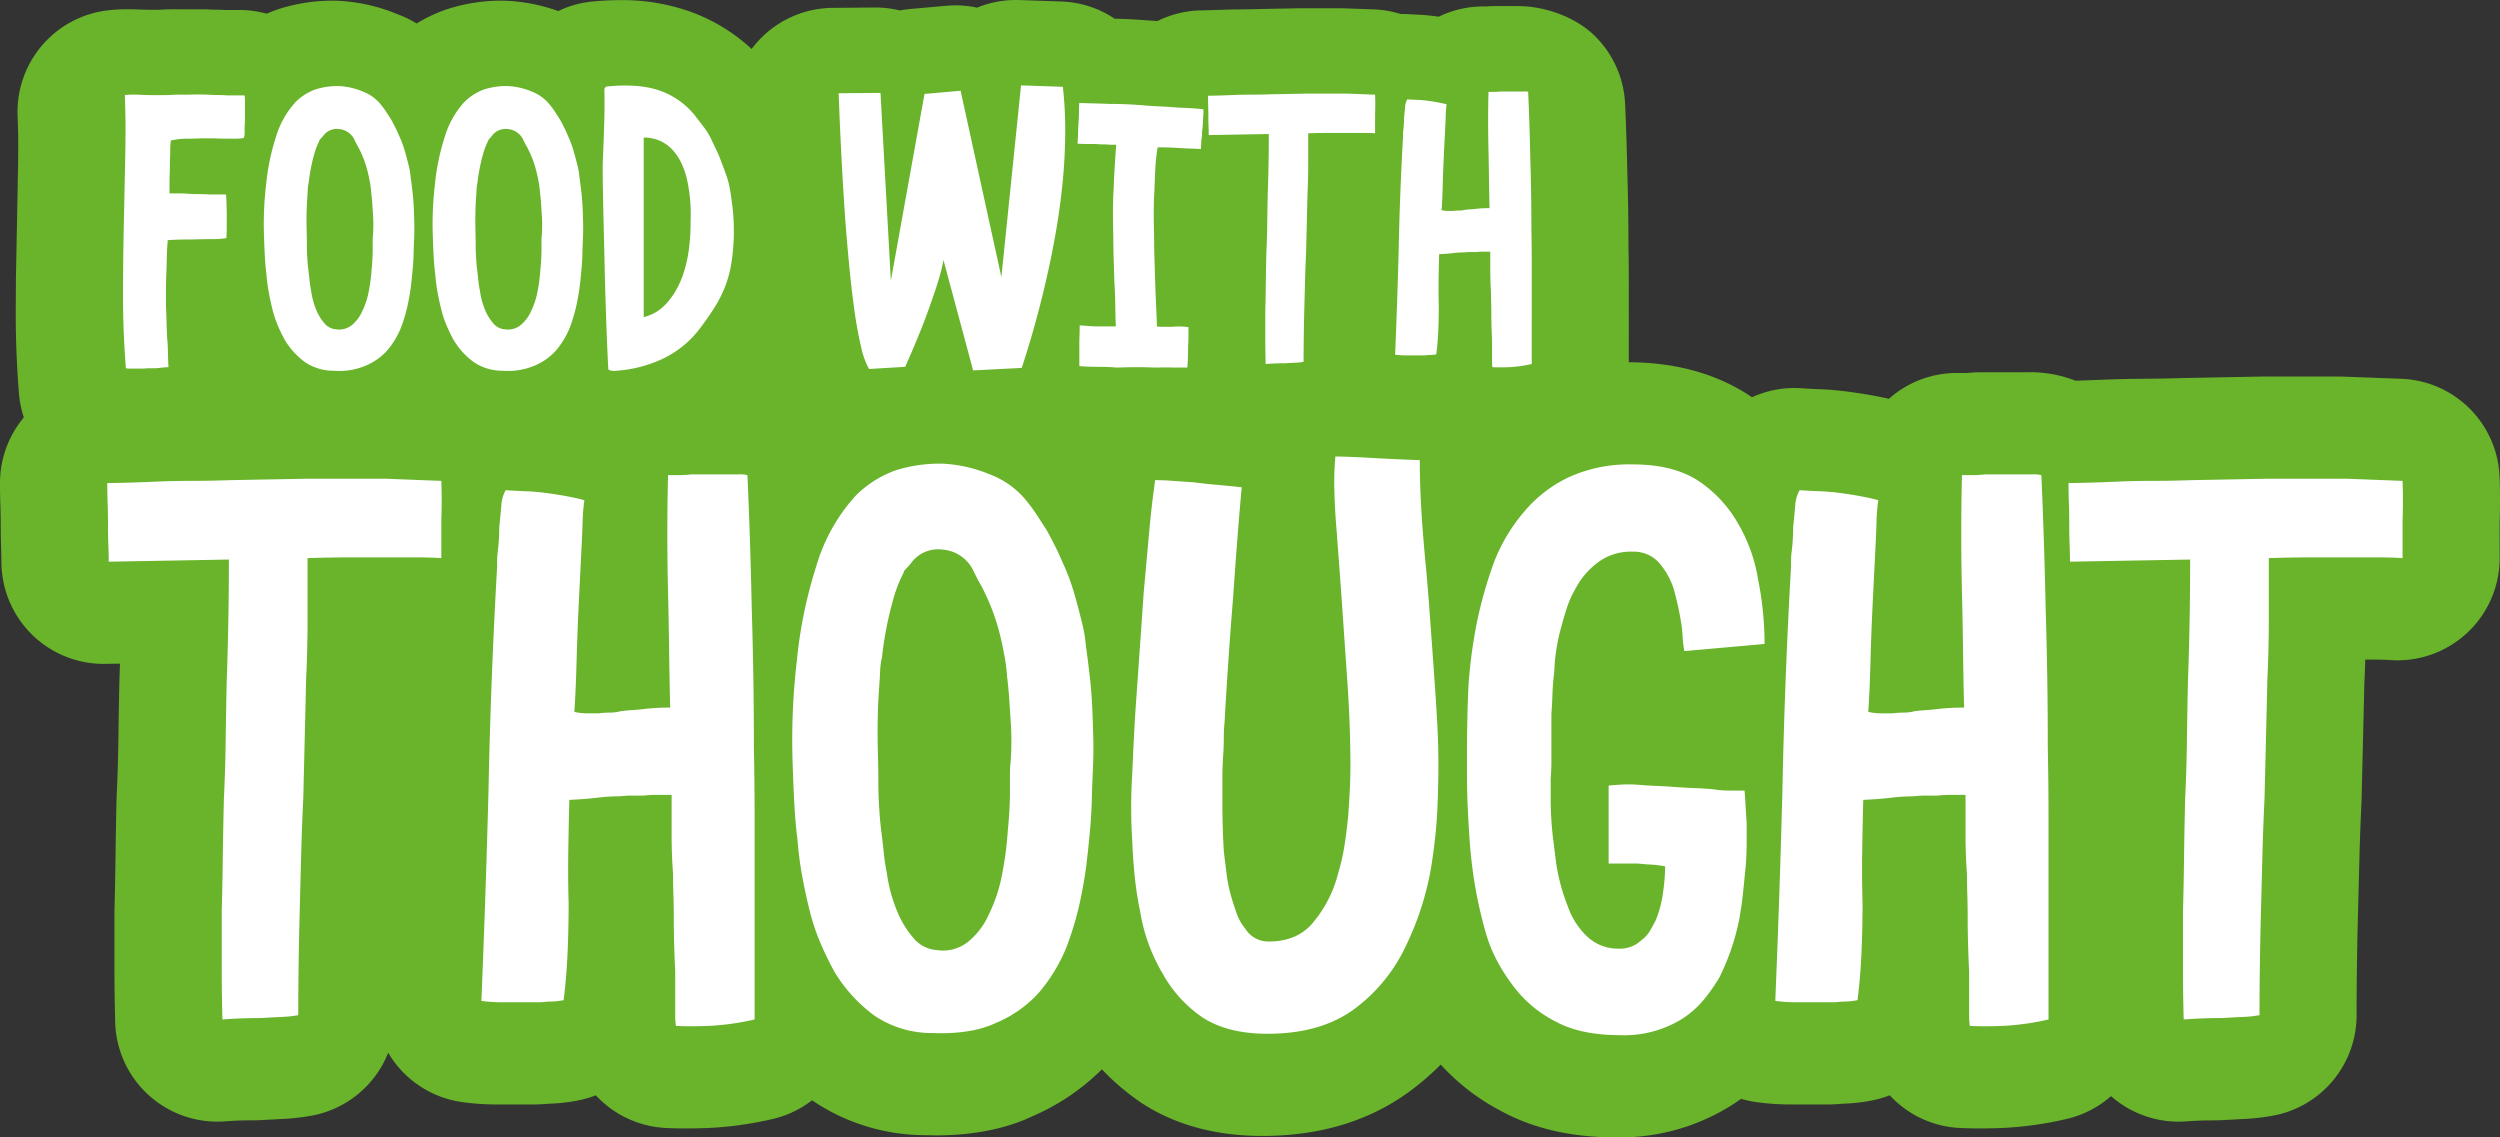 <svg xmlns="http://www.w3.org/2000/svg" width="489.33" height="222.621" viewBox="0 0 489.33 222.621"><rect x="0" y="0" width="489.33" height="222.621" fill="#333333" stroke="none"/><g transform="translate(11963.08 16195.941)"><ellipse cx="29.5" cy="37" rx="29.5" ry="37" transform="translate(-11718 -16131)" fill="#69b42b"/><rect width="41" height="73" transform="translate(-11637 -16094)" fill="#69b42b"/><path d="M175.76-75.23c.231,0,.461,0,.694.012l8.19.28a19.935,19.935,0,0,1,10.441,3.367c.652.011,1.468.035,2.274.071q2,.087,4.082.26l2.03.13A19.918,19.918,0,0,1,212.38-73.2l4.031-.121c2.217-.1,4.6-.05,7.295-.146l7.83-.149q.187,0,.374,0h7.7l6.2.224a20,20,0,0,1,5.245.9q.867-.014,1.74.048l1.249.067c1.274.046,2.594.156,3.959.338l.532.073a19.926,19.926,0,0,1,8.724-2h.568q.834-.07,1.672-.07h4.55c5.3,0,11.371,2.177,15.122,5.928a20,20,0,0,1,5.838,13.254q.29,6.528.435,13.491c.141,4.583.214,9.337.214,14.067.045,2.069.07,4.5.07,6.9V-.7a20,20,0,0,1-15.661,19.524,44.443,44.443,0,0,1-8.1,1.094l-2.5.048c-.952,0-1.8-.024-2.544-.066a19.947,19.947,0,0,1-8.6-2.483c-.478.048-1.014.087-1.608.11-.788.064-1.542.093-2.262.093h-3.36q-1.247,0-2.415-.079-1.3-.087-2.513-.262A20.016,20.016,0,0,1,241.421,16a19.955,19.955,0,0,1-6.773,2.561,31.8,31.8,0,0,1-4.423.482l-1.394.077q-.664.044-1.33.044l-2.316.081a20,20,0,0,1-8.352-1.139A19.929,19.929,0,0,1,208.32,20l-4.288-.035c-.369.021-.943.035-1.312.035l-4.34-.07-3.99.07q-.907,0-1.811-.082l-1.759-.058q-1.4,0-2.654-.051l-2.52-.148a20.092,20.092,0,0,1-3.508-.584,19.982,19.982,0,0,1-5.2.967l-9.52.49a19.953,19.953,0,0,1-8.671-1.49,19.987,19.987,0,0,1-4.471.781l-7.07.42a20,20,0,0,1-18.1-9.285,27.278,27.278,0,0,1-2.147-4.182,40.139,40.139,0,0,1-11.292,8.84,44.975,44.975,0,0,1-17.327,4.924,21.27,21.27,0,0,1-2.159.116,27.508,27.508,0,0,1-4.076-.367A21.218,21.218,0,0,1,86.9,18.663a33.268,33.268,0,0,1-11.739,1.982c-.247,0-1.316-.02-1.563-.029A29.968,29.968,0,0,1,58.744,16.34,34.186,34.186,0,0,1,55.4,18.007a31.668,31.668,0,0,1-13.275,2.638c-.247,0-1.316-.02-1.563-.029a29.824,29.824,0,0,1-16.366-5.258q-.715-.524-1.389-1.063A20,20,0,0,1,8.89,19.93a14.3,14.3,0,0,1-2.9.21H5.594q-1.047.07-2.094.07H2.31a27.335,27.335,0,0,1-5.672-.458A20,20,0,0,1-19.379,1.7q-.31-3.954-.465-7.791Q-20-9.958-20-13.79l.036-6.928.388-20.3q.065-3.138.066-5.883,0-2.575-.124-5.641A20,20,0,0,1-2.293-73.165a32.21,32.21,0,0,1,4.232-.255c.766,0,1.646.02,2.638.067l2.1.041,1.577-.019q1.257-.078,2.592-.08L17.3-73.4l1.176.057q1.219,0,2.51.07H23.8a19.986,19.986,0,0,1,5.322.719q.872-.378,1.773-.7.513-.186,1.035-.345a34.467,34.467,0,0,1,10-1.5c.2,0,.824.009,1.026.016a34.518,34.518,0,0,1,11.679,2.6,21.983,21.983,0,0,1,3.827,1.846,30.563,30.563,0,0,1,5.474-2.618q.513-.186,1.035-.345a34.467,34.467,0,0,1,10-1.5c.2,0,.824.009,1.026.016a35.1,35.1,0,0,1,10.2,2.017,19.393,19.393,0,0,1,3.737-1.359,20,20,0,0,1,2.964-.508c1.912-.181,3.719-.266,5.422-.266a39.357,39.357,0,0,1,14.547,2.566,35.112,35.112,0,0,1,11.17,6.991,20,20,0,0,1,1.575-1.865A20,20,0,0,1,139.9-73.689l8.19-.07a20.035,20.035,0,0,1,4.96.577,20.1,20.1,0,0,1,2.046-.289l7.07-.63a19.979,19.979,0,0,1,6,.369A19.916,19.916,0,0,1,175.76-75.23Z" transform="matrix(1, 0, 0, 1, -11940, -16120.711)" fill="#69b42b"/><path d="M237.3-131.58c.93,0,2.181.026,3.751.084q2.082.077,4.7.231c3.134.174,6.066.308,8.732.4a19.966,19.966,0,0,1,15.224,7.842,48.667,48.667,0,0,1,4.481-2.478,48.429,48.429,0,0,1,21.349-4.535c8.934,0,16.754,2.068,23.243,6.147q.533.35,1.051.708a20,20,0,0,1,9.751-1.765q1.6.115,3.21.172,2.891.1,5.989.513,2.625.35,4.988.789,1.513.28,2.873.594a19.932,19.932,0,0,1,13.3-5.059h2.1a23.242,23.242,0,0,1,2.38-.14h9.1a24.272,24.272,0,0,1,9.632,1.649q.574-.013,1.207-.031l5.373-.2c4.363-.19,9.123-.1,14.435-.286l15.32-.289q.187,0,.374,0h15.4l11.66.434a20,20,0,0,1,19.246,19.246q.167,4.52,0,9.04l.014,6.82a20,20,0,0,1-6.371,14.637,20,20,0,0,1-15.054,5.312c-.9-.065-1.969-.089-3.2-.089h-1.679q-.071,2.381-.184,4.751l-.543,22.9c-.2,4.166-.331,7.767-.421,11.3l-.281,10.87q-.137,5.192-.2,10.178-.068,4.968-.068,9.6a20,20,0,0,1-16.422,19.677,43.655,43.655,0,0,1-6.068.657l-3.32.182c-1.58.105-3.154.048-4.579.1q-1.486.055-2.917.165A20,20,0,0,1,390.111,13.6a19.95,19.95,0,0,1-8.892,4.524,69.221,69.221,0,0,1-12.585,1.724c-3.38.121-6.09.1-8.263-.018A19.977,19.977,0,0,1,346.8,13.442a20.024,20.024,0,0,1-3.378.99q-1.665.333-3.33.5c-.717.072-1.535.126-2.453.152-1.161.108-2.268.157-3.318.157H327.6q-1.807,0-3.5-.114-1.824-.122-3.527-.367a20.116,20.116,0,0,1-2.871-.626q-.8.578-1.636,1.118A41.049,41.049,0,0,1,293.16,21.68c-8.572,0-16.069-1.71-22.282-5.083a42.728,42.728,0,0,1-11.96-9.164A53.9,53.9,0,0,1,253.08,12.5c-7.949,5.919-17.714,8.9-29.08,8.9-9.172,0-17.154-2.189-23.724-6.506A47.018,47.018,0,0,1,192.6,8.359a43.944,43.944,0,0,1-13.86,9.3c-4.914,2.324-11.371,3.634-18.613,3.634l-2.386-.045a39.5,39.5,0,0,1-21.878-6.829,19.946,19.946,0,0,1-7.9,3.706,69.221,69.221,0,0,1-12.585,1.724c-3.379.121-6.09.1-8.263-.018a19.977,19.977,0,0,1-13.572-6.387,20.025,20.025,0,0,1-3.378.99q-1.665.333-3.33.5c-.717.072-1.534.126-2.453.152-1.161.108-2.268.157-3.318.157H74.34q-1.807,0-3.5-.114-1.824-.122-3.527-.367A19.982,19.982,0,0,1,52.9,5.107a20,20,0,0,1-15.026,12.33,43.656,43.656,0,0,1-6.068.657l-3.32.182c-1.58.105-3.154.048-4.579.1q-1.486.055-2.917.165A20,20,0,0,1,6.076,13.462,20,20,0,0,1-.532-.844Q-.68-6.156-.68-11.69V-22.4c.1-3.984.166-7.509.212-11.1q.071-5.645.214-11.5c.193-4.07.3-7.653.346-11.236q.071-5.848.214-11.981.05-1.418.095-2.829L-2.443-71a20,20,0,0,1-14.372-5.729A20,20,0,0,1-22.8-91l-.054-2.492q-.084-2.1-.086-4.788,0-1.86-.057-3.487-.083-2.315-.083-4.633a20,20,0,0,1,20-20q1.447,0,3.559-.062l5.373-.2c4.363-.19,9.123-.1,14.435-.286l15.32-.289q.187,0,.374,0h15.4l11.66.434a19.934,19.934,0,0,1,8.276,2.13,19.987,19.987,0,0,1,5.009-.273q1.6.115,3.21.172,2.891.1,5.989.513,2.625.35,4.988.789,1.513.28,2.873.594a19.931,19.931,0,0,1,13.3-5.059h2.1a23.243,23.243,0,0,1,2.38-.14h9.1c2.851,0,9.309,0,15.066,5.029a41.52,41.52,0,0,1,9.179-4.665q.513-.186,1.035-.345a48.949,48.949,0,0,1,14.2-2.132c.2,0,1.244.016,1.445.022a48.33,48.33,0,0,1,16.229,3.647,32.894,32.894,0,0,1,9.972,5.93,19.976,19.976,0,0,1,14.634-6.366q2.416,0,5.033.2l3.774.26q.7.044,1.4.137,1.685.225,3.594.392,2.6.229,5.351.535.759.084,1.5.223A19.966,19.966,0,0,1,237.3-131.58Z" transform="matrix(1, 0, 0, 1, -11940, -15995)" fill="#69b42b"/><path d="M9.1-53.34q.84-.07,1.75-.07h1.89q1.89-.07,3.85,0,.98.07,1.89.07t1.89.07H23.8a10.073,10.073,0,0,1,.07,1.61V-49q0,.7-.035,1.33T23.8-46.41a4.424,4.424,0,0,1-.14,1.47,8.787,8.787,0,0,1-1.575.14H20.3q-.98,0-1.89-.035t-1.89-.035q-.98,0-1.89.035t-1.89.035a15.777,15.777,0,0,0-3.36.35,10.567,10.567,0,0,0-.14,1.96q0,.7-.035,1.435T9.17-39.48q0,.77-.035,1.54T9.1-36.4v2.31h1.68q.91,0,1.96.07.98.07,2.03.07t2.1.07h3.29q.07.91.1,1.925T20.3-29.89v2.24q0,1.12-.07,2.31a13.548,13.548,0,0,1-1.54.175q-.7.035-1.82.035T14.7-25.1q-1.05.035-2.1.035-1.12,0-2.065.035t-1.785.1q-.14,1.68-.175,3.325t-.1,3.255q-.07,1.61-.07,3.115v3.045q.07,1.54.105,3.01T8.61-6.16q.14,1.47.175,2.975T8.89-.07q-.28,0-.735.035T7.14.07A9.307,9.307,0,0,1,5.985.14H4.76A11.4,11.4,0,0,1,3.5.21H1.33A3.933,3.933,0,0,1,.56.14Q.28-3.43.14-6.895T0-13.79q0-3.36.035-6.72T.14-27.23q.07-3.36.14-6.685T.42-40.6q.07-3.36.07-6.3T.35-53.34a20.359,20.359,0,0,1,3.29-.035Q5.88-53.27,9.1-53.34ZM56.91-31.29q.07,1.54.1,3.045T56.98-25.2q-.07,1.4-.105,2.87T56.7-19.25q-.14,1.54-.315,3.045t-.455,2.9a30.773,30.773,0,0,1-1.54,5.53,16.161,16.161,0,0,1-2.73,4.48,11.7,11.7,0,0,1-4.2,2.94A13.351,13.351,0,0,1,41.3.63a10.052,10.052,0,0,1-5.67-1.68,14.885,14.885,0,0,1-3.92-4.27q-.77-1.4-1.4-2.87a20.777,20.777,0,0,1-1.05-3.15q-.42-1.68-.735-3.4a33.989,33.989,0,0,1-.455-3.535q-.21-1.61-.315-3.57t-.175-4.34A66.256,66.256,0,0,1,28-35.77a44.417,44.417,0,0,1,1.89-9.24,17.576,17.576,0,0,1,3.92-7,10.558,10.558,0,0,1,3.92-2.45,14.342,14.342,0,0,1,4.62-.63,13.77,13.77,0,0,1,4.55,1.05,8.381,8.381,0,0,1,3.64,2.66q.56.7,1.015,1.4t.945,1.47q.42.77.805,1.54t.735,1.61a15.622,15.622,0,0,1,.63,1.505q.35.945.665,2.1t.6,2.31a13.168,13.168,0,0,1,.35,2.065q.21,1.54.385,3.045T56.91-31.29Zm-7.98,5.32a27.44,27.44,0,0,0,0-3.92q-.07-1.12-.14-2.17t-.21-2.17a17.153,17.153,0,0,0-.35-2.52,24.732,24.732,0,0,0-.63-2.625,19.513,19.513,0,0,0-1.12-2.9,11.516,11.516,0,0,0-.7-1.33l-.63-1.26a3.674,3.674,0,0,0-2.94-1.82,3.263,3.263,0,0,0-3.08,1.4l-.7.77h.07a14.026,14.026,0,0,0-.98,2.415,35.21,35.21,0,0,0-1.19,5.985,6.823,6.823,0,0,0-.175,1.33q-.035.77-.1,1.75t-.105,2.03q-.035,1.05-.035,2.17,0,1.19.035,2.38t.035,2.45q0,1.19.07,2.415t.21,2.415q.14,1.05.245,2.1t.315,2.1a14.906,14.906,0,0,0,.98,3.64,9.409,9.409,0,0,0,1.61,2.66,3.221,3.221,0,0,0,2.31,1.19,3.906,3.906,0,0,0,3.08-.84,7.352,7.352,0,0,0,2.03-2.73,14.92,14.92,0,0,0,1.26-3.85q.21-1.05.35-2.135t.21-2.135q.21-2.1.21-3.92v-1.61A10.234,10.234,0,0,1,48.93-25.97Zm41.02-5.32q.07,1.54.105,3.045T90.02-25.2q-.07,1.4-.105,2.87t-.175,3.08q-.14,1.54-.315,3.045t-.455,2.9a30.772,30.772,0,0,1-1.54,5.53A16.161,16.161,0,0,1,84.7-3.29,11.7,11.7,0,0,1,80.5-.35a13.351,13.351,0,0,1-6.16.98,10.052,10.052,0,0,1-5.67-1.68,14.885,14.885,0,0,1-3.92-4.27q-.77-1.4-1.4-2.87a20.778,20.778,0,0,1-1.05-3.15q-.42-1.68-.735-3.4a33.99,33.99,0,0,1-.455-3.535q-.21-1.61-.315-3.57t-.175-4.34a66.255,66.255,0,0,1,.42-9.59,44.417,44.417,0,0,1,1.89-9.24,17.576,17.576,0,0,1,3.92-7,10.558,10.558,0,0,1,3.92-2.45,14.342,14.342,0,0,1,4.62-.63,13.77,13.77,0,0,1,4.55,1.05,8.381,8.381,0,0,1,3.64,2.66q.56.7,1.015,1.4t.945,1.47q.42.77.805,1.54t.735,1.61a15.62,15.62,0,0,1,.63,1.505q.35.945.665,2.1t.6,2.31a13.168,13.168,0,0,1,.35,2.065q.21,1.54.385,3.045T89.95-31.29Zm-7.98,5.32a27.441,27.441,0,0,0,0-3.92q-.07-1.12-.14-2.17t-.21-2.17a17.153,17.153,0,0,0-.35-2.52,24.734,24.734,0,0,0-.63-2.625,19.513,19.513,0,0,0-1.12-2.9,11.517,11.517,0,0,0-.7-1.33l-.63-1.26a3.674,3.674,0,0,0-2.94-1.82,3.263,3.263,0,0,0-3.08,1.4l-.7.77h.07a14.026,14.026,0,0,0-.98,2.415,35.21,35.21,0,0,0-1.19,5.985,6.822,6.822,0,0,0-.175,1.33q-.035.77-.105,1.75t-.1,2.03q-.035,1.05-.035,2.17,0,1.19.035,2.38t.035,2.45q0,1.19.07,2.415t.21,2.415q.14,1.05.245,2.1t.315,2.1a14.906,14.906,0,0,0,.98,3.64,9.409,9.409,0,0,0,1.61,2.66,3.221,3.221,0,0,0,2.31,1.19,3.906,3.906,0,0,0,3.08-.84,7.352,7.352,0,0,0,2.03-2.73,14.919,14.919,0,0,0,1.26-3.85q.21-1.05.35-2.135t.21-2.135q.21-2.1.21-3.92v-1.61A10.233,10.233,0,0,1,81.97-25.97Zm36.82-8.96q.21,1.19.49,3.4a39.116,39.116,0,0,1,.28,4.9,41.081,41.081,0,0,1-.385,5.53,23.412,23.412,0,0,1-1.365,5.355,25.48,25.48,0,0,1-2.17,4.2q-1.26,1.96-2.59,3.71a19.659,19.659,0,0,1-6.79,5.81A25.186,25.186,0,0,1,96.46.63,2.3,2.3,0,0,1,95.585.6q-.6-.1-.6-.315-.07-1.19-.21-4.375T94.5-11.48q-.14-4.2-.245-8.855t-.21-8.855q-.1-4.2-.14-7.385t.035-4.375q.14-3.5.245-6.825t.035-6.615a.625.625,0,0,1,.56-.63q6.65-.63,10.71.98a15.108,15.108,0,0,1,6.86,5.25q.77.98,1.5,1.96a12.409,12.409,0,0,1,1.295,2.17q.56,1.19,1.085,2.275a19.64,19.64,0,0,1,.945,2.345q.49,1.19.945,2.52A16.277,16.277,0,0,1,118.79-34.93Zm-7.7,6.3a32.106,32.106,0,0,0-.7-8.19,15.765,15.765,0,0,0-1.015-3.01,10.51,10.51,0,0,0-1.68-2.625,7.738,7.738,0,0,0-2.45-1.855,7.5,7.5,0,0,0-3.325-.7V-9.87a8.652,8.652,0,0,0,4.55-2.8,14.122,14.122,0,0,0,1.68-2.31,17.71,17.71,0,0,0,1.505-3.325,25.388,25.388,0,0,0,1.05-4.48A39.579,39.579,0,0,0,111.09-28.63Zm37.17-25.13,2.03,36.75,6.58-36.54,7.07-.63,7.98,36.47,3.85-37.52,8.19.28a77.5,77.5,0,0,1,.455,9.135q-.035,4.725-.49,9.415t-1.225,9.2q-.77,4.515-1.68,8.575A193.62,193.62,0,0,1,175.91.07l-9.52.49-5.81-21.63a25.586,25.586,0,0,1-.665,2.94q-.455,1.61-1.05,3.36t-1.225,3.5q-.63,1.75-1.26,3.36-1.54,3.85-3.29,7.77l-7.07.42a15.567,15.567,0,0,1-1.575-4.41q-.735-3.08-1.295-7.105t-1.015-8.75q-.455-4.725-.805-9.485-.77-11.06-1.26-24.22Zm63.21,3.22v.735a7.827,7.827,0,0,1-.07.945q0,.49-.035,1.05t-.1,1.12a8.747,8.747,0,0,0-.07,1.085,3.676,3.676,0,0,1-.14,1.015q0,.56-.035,1.015t-.035.805q-1.12-.07-2.205-.1t-2.135-.105q-1.05-.07-1.995-.1t-2.135-.035a34.3,34.3,0,0,0-.455,4.06q-.105,2.03-.175,4.27-.14,2.17-.14,4.41t.07,4.55q0,2.24.07,4.55t.14,4.55q.07,2.24.175,4.445t.175,4.235q.77.07,1.435.07h1.435q.77-.07,1.54-.07a12.514,12.514,0,0,1,1.75.14v1.75q0,.98-.07,2.17,0,1.12-.035,2.1T208.32,0h-2.87a26.6,26.6,0,0,0-2.73,0q-.7,0-1.89-.035T198.38-.07q-1.26,0-2.38.035T194.39,0q-.77-.07-1.68-.105T190.82-.14q-.98,0-1.855-.035T187.18-.28V-4.2q0-1.05.035-2.065t.035-1.995q.98.07,1.89.14t1.75.07h3.43q-.07-2.03-.105-4.235t-.175-4.445q-.07-2.24-.14-4.55t-.07-4.55q-.07-2.38-.07-4.655T193.9-35q.07-2.24.21-4.41t.28-4.2h-1.33a9.605,9.605,0,0,0-1.19-.07q-.63,0-1.4-.07h-1.505q-.945,0-2.135-.07.07-1.05.1-2.135t.105-2.135q.07-1.05.07-1.96t.07-1.75q1.4.07,2.87.1t3.15.1q1.68,0,3.29.07t3.29.21q1.68.14,3.29.21t3.15.21q1.54.07,2.835.14T211.47-50.54Zm33.6-2.87q.07,1.89,0,3.78v3.78q-.98-.07-2.31-.07h-6.79q-1.89,0-3.99.07v5.915q0,2.975-.14,5.915-.07,3.01-.14,5.88t-.14,5.81q-.14,2.87-.21,5.635t-.14,5.425q-.07,2.66-.1,5.215T231.07-1.12a11.85,11.85,0,0,1-1.645.175q-.875.035-1.925.105-1.05,0-1.995.035T223.65-.7q-.07-2.52-.07-5.145V-11.2q.07-2.66.1-5.425t.1-5.635q.14-2.87.175-5.74t.1-5.88q.21-5.88.21-11.83l-11.76.21q0-.77-.035-1.645t-.035-2q0-1.12-.035-2.1t-.035-1.96q.84,0,2.065-.035t2.835-.1q1.61-.07,3.4-.07t3.745-.07l7.49-.14h7.7Q243.18-53.48,245.07-53.41Zm29.96-.56q.28,6.3.42,13.02.21,6.86.21,13.65.07,3.5.07,6.895V-.7a25.062,25.062,0,0,1-4.48.63q-1.96.07-3.22,0a6.463,6.463,0,0,1-.07-.91V-5.39q-.07-1.47-.105-2.765t-.035-2.485q0-1.12-.035-2.205t-.035-2.065q-.07-.98-.1-1.925t-.035-1.925v-3.92h-1.47a10.233,10.233,0,0,0-1.26.07h-1.155a9.307,9.307,0,0,0-1.155.07q-.56,0-1.12.035t-1.12.105q-1.19.14-2.73.21-.07,2.66-.105,5.18t.035,4.97q0,2.45-.1,4.83t-.385,4.62q-.35.07-.7.105t-.84.035a8.491,8.491,0,0,1-1.05.07h-3.36q-.56,0-1.085-.035T248.99-2.52q.21-5.04.385-10.185t.315-10.465q.21-10.71.84-21.84V-45.6a7.827,7.827,0,0,1,.07-.945q.07-.56.1-1.155t.035-1.155q.14-1.4.21-2.24a3.445,3.445,0,0,1,.42-1.4q.98.07,1.96.1t2.03.175q1.05.14,2,.315t1.715.385a19.463,19.463,0,0,0-.175,2.17q-.035,1.19-.105,2.52l-.14,2.8q-.07,1.4-.14,2.87-.14,2.94-.21,5.67-.07,2.59-.21,4.69a5.64,5.64,0,0,0,1.225.14h1.155a8.748,8.748,0,0,1,1.085-.07,4.468,4.468,0,0,0,1.085-.14q.56-.07,1.12-.1t1.12-.1q.56-.07,1.19-.1t1.4-.035q-.07-2.73-.105-5.53t-.1-5.74q-.14-5.81,0-11.48h1.05a10.8,10.8,0,0,0,1.19-.07h4.55A3.077,3.077,0,0,1,275.03-53.97Z" transform="matrix(1, 0, 0, 1, -11939, -16124)" fill="#fff"/><path d="M62.3-106.82q.14,3.78,0,7.56v7.56q-1.96-.14-4.62-.14H44.1q-3.78,0-7.98.14v11.83q0,5.95-.28,11.83-.14,6.02-.28,11.76t-.28,11.62q-.28,5.74-.42,11.27t-.28,10.85q-.14,5.32-.21,10.43T34.3-2.24a23.7,23.7,0,0,1-3.29.35q-1.75.07-3.85.21-2.1,0-3.99.07t-3.71.21q-.14-5.04-.14-10.29V-22.4q.14-5.32.21-10.85t.21-11.27q.28-5.74.35-11.48t.21-11.76q.42-11.76.42-23.66L-2.8-91q0-1.54-.07-3.29t-.07-3.99q0-2.24-.07-4.2t-.07-3.92q1.68,0,4.13-.07t5.67-.21q3.22-.14,6.79-.14t7.49-.14l14.98-.28h15.4Q58.52-106.96,62.3-106.82Zm59.92-1.12q.56,12.6.84,26.04.42,13.72.42,27.3.14,7,.14,13.79V-1.4a50.123,50.123,0,0,1-8.96,1.26q-3.92.14-6.44,0a12.924,12.924,0,0,1-.14-1.82v-8.82q-.14-2.94-.21-5.53t-.07-4.97q0-2.24-.07-4.41t-.07-4.13q-.14-1.96-.21-3.85t-.07-3.85v-7.84h-2.94a20.467,20.467,0,0,0-2.52.14H99.61a18.613,18.613,0,0,0-2.31.14q-1.12,0-2.24.07t-2.24.21q-2.38.28-5.46.42-.14,5.32-.21,10.36t.07,9.94q0,4.9-.21,9.66t-.77,9.24q-.7.14-1.4.21t-1.68.07a16.983,16.983,0,0,1-2.1.14H74.34q-1.12,0-2.17-.07t-2.03-.21q.42-10.08.77-20.37t.63-20.93q.42-21.42,1.68-43.68v-1.19a15.659,15.659,0,0,1,.14-1.89q.14-1.12.21-2.31t.07-2.31q.28-2.8.42-4.48a6.891,6.891,0,0,1,.84-2.8q1.96.14,3.92.21t4.06.35q2.1.28,3.99.63t3.43.77a38.943,38.943,0,0,0-.35,4.34q-.07,2.38-.21,5.04l-.28,5.6q-.14,2.8-.28,5.74-.28,5.88-.42,11.34-.14,5.18-.42,9.38a11.28,11.28,0,0,0,2.45.28H93.1a17.5,17.5,0,0,1,2.17-.14,8.936,8.936,0,0,0,2.17-.28q1.12-.14,2.24-.21t2.24-.21q1.12-.14,2.38-.21t2.8-.07q-.14-5.46-.21-11.06t-.21-11.48q-.28-11.62,0-22.96h2.1a21.6,21.6,0,0,0,2.38-.14h9.1A6.154,6.154,0,0,1,122.22-107.94ZM189.7-62.58q.14,3.08.21,6.09t-.07,6.09q-.14,2.8-.21,5.74t-.35,6.16q-.28,3.08-.63,6.09t-.91,5.81a61.546,61.546,0,0,1-3.08,11.06,32.323,32.323,0,0,1-5.46,8.96A23.4,23.4,0,0,1,170.8-.7q-4.76,2.24-12.32,1.96A20.1,20.1,0,0,1,147.14-2.1a29.77,29.77,0,0,1-7.84-8.54q-1.54-2.8-2.8-5.74a41.553,41.553,0,0,1-2.1-6.3q-.84-3.36-1.47-6.79a67.979,67.979,0,0,1-.91-7.07q-.42-3.22-.63-7.14t-.35-8.68a132.513,132.513,0,0,1,.84-19.18,88.835,88.835,0,0,1,3.78-18.48,35.152,35.152,0,0,1,7.84-14,21.117,21.117,0,0,1,7.84-4.9,28.684,28.684,0,0,1,9.24-1.26,27.541,27.541,0,0,1,9.1,2.1,16.762,16.762,0,0,1,7.28,5.32q1.12,1.4,2.03,2.8t1.89,2.94q.84,1.54,1.61,3.08t1.47,3.22a31.243,31.243,0,0,1,1.26,3.01q.7,1.89,1.33,4.2t1.19,4.62a26.336,26.336,0,0,1,.7,4.13q.42,3.08.77,6.09T189.7-62.58ZM173.74-51.94a54.882,54.882,0,0,0,0-7.84q-.14-2.24-.28-4.34t-.42-4.34a34.305,34.305,0,0,0-.7-5.04,49.461,49.461,0,0,0-1.26-5.25,39.026,39.026,0,0,0-2.24-5.81,23.032,23.032,0,0,0-1.4-2.66l-1.26-2.52a7.348,7.348,0,0,0-5.88-3.64,6.526,6.526,0,0,0-6.16,2.8l-1.4,1.54h.14a28.051,28.051,0,0,0-1.96,4.83,70.421,70.421,0,0,0-2.38,11.97,13.646,13.646,0,0,0-.35,2.66q-.07,1.54-.21,3.5t-.21,4.06q-.07,2.1-.07,4.34,0,2.38.07,4.76t.07,4.9q0,2.38.14,4.83t.42,4.83q.28,2.1.49,4.2t.63,4.2a29.812,29.812,0,0,0,1.96,7.28,18.817,18.817,0,0,0,3.22,5.32,6.441,6.441,0,0,0,4.62,2.38,7.811,7.811,0,0,0,6.16-1.68,14.7,14.7,0,0,0,4.06-5.46,29.838,29.838,0,0,0,2.52-7.7q.42-2.1.7-4.27t.42-4.27q.42-4.2.42-7.84v-3.22A20.469,20.469,0,0,1,173.74-51.94Zm28.28-55.02q1.68,0,3.5.14t4.06.28q2.1.28,4.48.49t4.9.49q-.42,4.62-.84,10.01T217.28-84q-.98,12.04-1.68,24.5a26.989,26.989,0,0,0-.14,2.94q0,1.68-.14,3.78t-.14,4.34v4.62q0,2.38.07,4.76t.21,4.76q.28,2.38.56,4.55a28.116,28.116,0,0,0,.84,4.13q.56,1.96,1.19,3.64a9.006,9.006,0,0,0,1.61,2.8,5.27,5.27,0,0,0,4.62,2.52q5.74,0,8.82-3.92a24.054,24.054,0,0,0,4.76-9.52,40.253,40.253,0,0,0,1.26-5.6q.42-2.8.7-5.74.42-5.88.42-9.38,0-3.92-.14-7.91t-.42-8.19l-.56-8.12-.56-8.12q-.28-3.92-.56-7.7t-.56-7.42q-.28-3.64-.35-7a54.6,54.6,0,0,1,.21-6.3q1.12,0,3.01.07t4.27.21q5.04.28,9.24.42,0,3.22.14,6.58t.42,7q.28,3.64.63,7.28t.63,7.56q.28,3.78.56,7.63t.56,7.91q.28,3.92.49,7.84t.21,7.84q0,4.34-.21,8.82t-.91,9.24a56.625,56.625,0,0,1-5.04,16.94A32.46,32.46,0,0,1,241.08-3.5Q234.5,1.4,224,1.4q-7.84,0-12.74-3.22a25.055,25.055,0,0,1-7.84-8.68,34.677,34.677,0,0,1-4.34-12.04,66.232,66.232,0,0,1-1.05-6.79q-.35-3.43-.49-6.93a105.394,105.394,0,0,1,0-13.3q.14-3.22.28-6.09t.28-5.25q.42-6.02.84-11.97t.84-12.11q.56-6.16,1.05-11.62T202.02-106.96Zm93.52-3.08q7.7,0,12.6,3.08a24.58,24.58,0,0,1,7.84,8.26,31.674,31.674,0,0,1,4.06,11.2,64.1,64.1,0,0,1,1.26,12.6l-15.68,1.4a16.128,16.128,0,0,1-.35-2.73,27.056,27.056,0,0,0-.35-3.15q-.28-1.68-.63-3.22t-.77-3.08a14.51,14.51,0,0,0-2.94-5.18,6.585,6.585,0,0,0-5.04-2.1,10.739,10.739,0,0,0-6.86,2.1,15.2,15.2,0,0,0-4.48,5.32,18.328,18.328,0,0,0-1.61,3.64q-.63,1.96-1.19,4.06a37.341,37.341,0,0,0-1.26,8.4q-.28,2.24-.35,4.27t-.21,3.99v9.31q0,1.47-.14,3.43v3.92q0,1.96.14,4.2.14,2.1.42,4.27t.56,4.41a38.812,38.812,0,0,0,2.24,8.12,14.7,14.7,0,0,0,3.92,6.02,8.755,8.755,0,0,0,6.02,2.24,6.055,6.055,0,0,0,4.48-1.68,5.778,5.778,0,0,0,1.61-1.75q.63-1.05,1.19-2.17a22.175,22.175,0,0,0,1.4-5.32,37.161,37.161,0,0,0,.42-5.18,19.015,19.015,0,0,0-2.73-.35q-1.33-.07-2.59-.21h-5.74V-47.18q1.4-.14,2.87-.21a24.177,24.177,0,0,1,3.15.07q1.68.14,3.43.21t3.57.21q1.96.14,3.71.21t3.57.21a20,20,0,0,0,3.29.28h3.01q.14,1.54.21,3.01t.21,3.29v3.64q0,1.96-.14,4.34l-.56,5.6q-.28,2.8-.84,5.74a45.731,45.731,0,0,1-3.78,10.92,33.577,33.577,0,0,1-3.15,4.48,18.215,18.215,0,0,1-4.13,3.64,21.455,21.455,0,0,1-12.04,3.22q-7.84,0-12.74-2.66a23.9,23.9,0,0,1-8.54-7.28,35.658,35.658,0,0,1-3.01-4.76,28.341,28.341,0,0,1-2.17-5.46,86.122,86.122,0,0,1-2.52-12.04q-.42-3.22-.63-6.3t-.35-6.16q-.14-3.22-.14-6.02v-5.46q0-2.8.07-5.88t.21-6.3a97.134,97.134,0,0,1,1.68-12.6A84.661,84.661,0,0,1,268.38-91a34.225,34.225,0,0,1,5.88-9.8,25.854,25.854,0,0,1,8.68-6.72A28.608,28.608,0,0,1,295.54-110.04Zm79.94,2.1q.56,12.6.84,26.04.42,13.72.42,27.3.14,7,.14,13.79V-1.4a50.123,50.123,0,0,1-8.96,1.26q-3.92.14-6.44,0a12.925,12.925,0,0,1-.14-1.82v-8.82q-.14-2.94-.21-5.53t-.07-4.97q0-2.24-.07-4.41t-.07-4.13q-.14-1.96-.21-3.85t-.07-3.85v-7.84H357.7a20.467,20.467,0,0,0-2.52.14h-2.31a18.614,18.614,0,0,0-2.31.14q-1.12,0-2.24.07t-2.24.21q-2.38.28-5.46.42-.14,5.32-.21,10.36t.07,9.94q0,4.9-.21,9.66t-.77,9.24q-.7.14-1.4.21t-1.68.07a16.983,16.983,0,0,1-2.1.14H327.6q-1.12,0-2.17-.07t-2.03-.21q.42-10.08.77-20.37t.63-20.93q.42-21.42,1.68-43.68v-1.19a15.655,15.655,0,0,1,.14-1.89q.14-1.12.21-2.31t.07-2.31q.28-2.8.42-4.48a6.891,6.891,0,0,1,.84-2.8q1.96.14,3.92.21t4.06.35q2.1.28,3.99.63t3.43.77a38.939,38.939,0,0,0-.35,4.34q-.07,2.38-.21,5.04l-.28,5.6q-.14,2.8-.28,5.74-.28,5.88-.42,11.34-.14,5.18-.42,9.38a11.28,11.28,0,0,0,2.45.28h2.31a17.5,17.5,0,0,1,2.17-.14,8.936,8.936,0,0,0,2.17-.28q1.12-.14,2.24-.21t2.24-.21q1.12-.14,2.38-.21t2.8-.07q-.14-5.46-.21-11.06t-.21-11.48q-.28-11.62,0-22.96h2.1a21.6,21.6,0,0,0,2.38-.14h9.1A6.153,6.153,0,0,1,375.48-107.94Zm70.7,1.12q.14,3.78,0,7.56v7.56q-1.96-.14-4.62-.14H427.98q-3.78,0-7.98.14v11.83q0,5.95-.28,11.83-.14,6.02-.28,11.76t-.28,11.62q-.28,5.74-.42,11.27t-.28,10.85q-.14,5.32-.21,10.43t-.07,9.87a23.7,23.7,0,0,1-3.29.35q-1.75.07-3.85.21-2.1,0-3.99.07t-3.71.21q-.14-5.04-.14-10.29V-22.4q.14-5.32.21-10.85t.21-11.27q.28-5.74.35-11.48t.21-11.76q.42-11.76.42-23.66L381.08-91q0-1.54-.07-3.29t-.07-3.99q0-2.24-.07-4.2t-.07-3.92q1.68,0,4.13-.07t5.67-.21q3.22-.14,6.79-.14t7.49-.14l14.98-.28h15.4Q442.4-106.96,446.18-106.82Z" transform="matrix(1, 0, 0, 1, -11939, -15995)" fill="#fff"/></g></svg>
